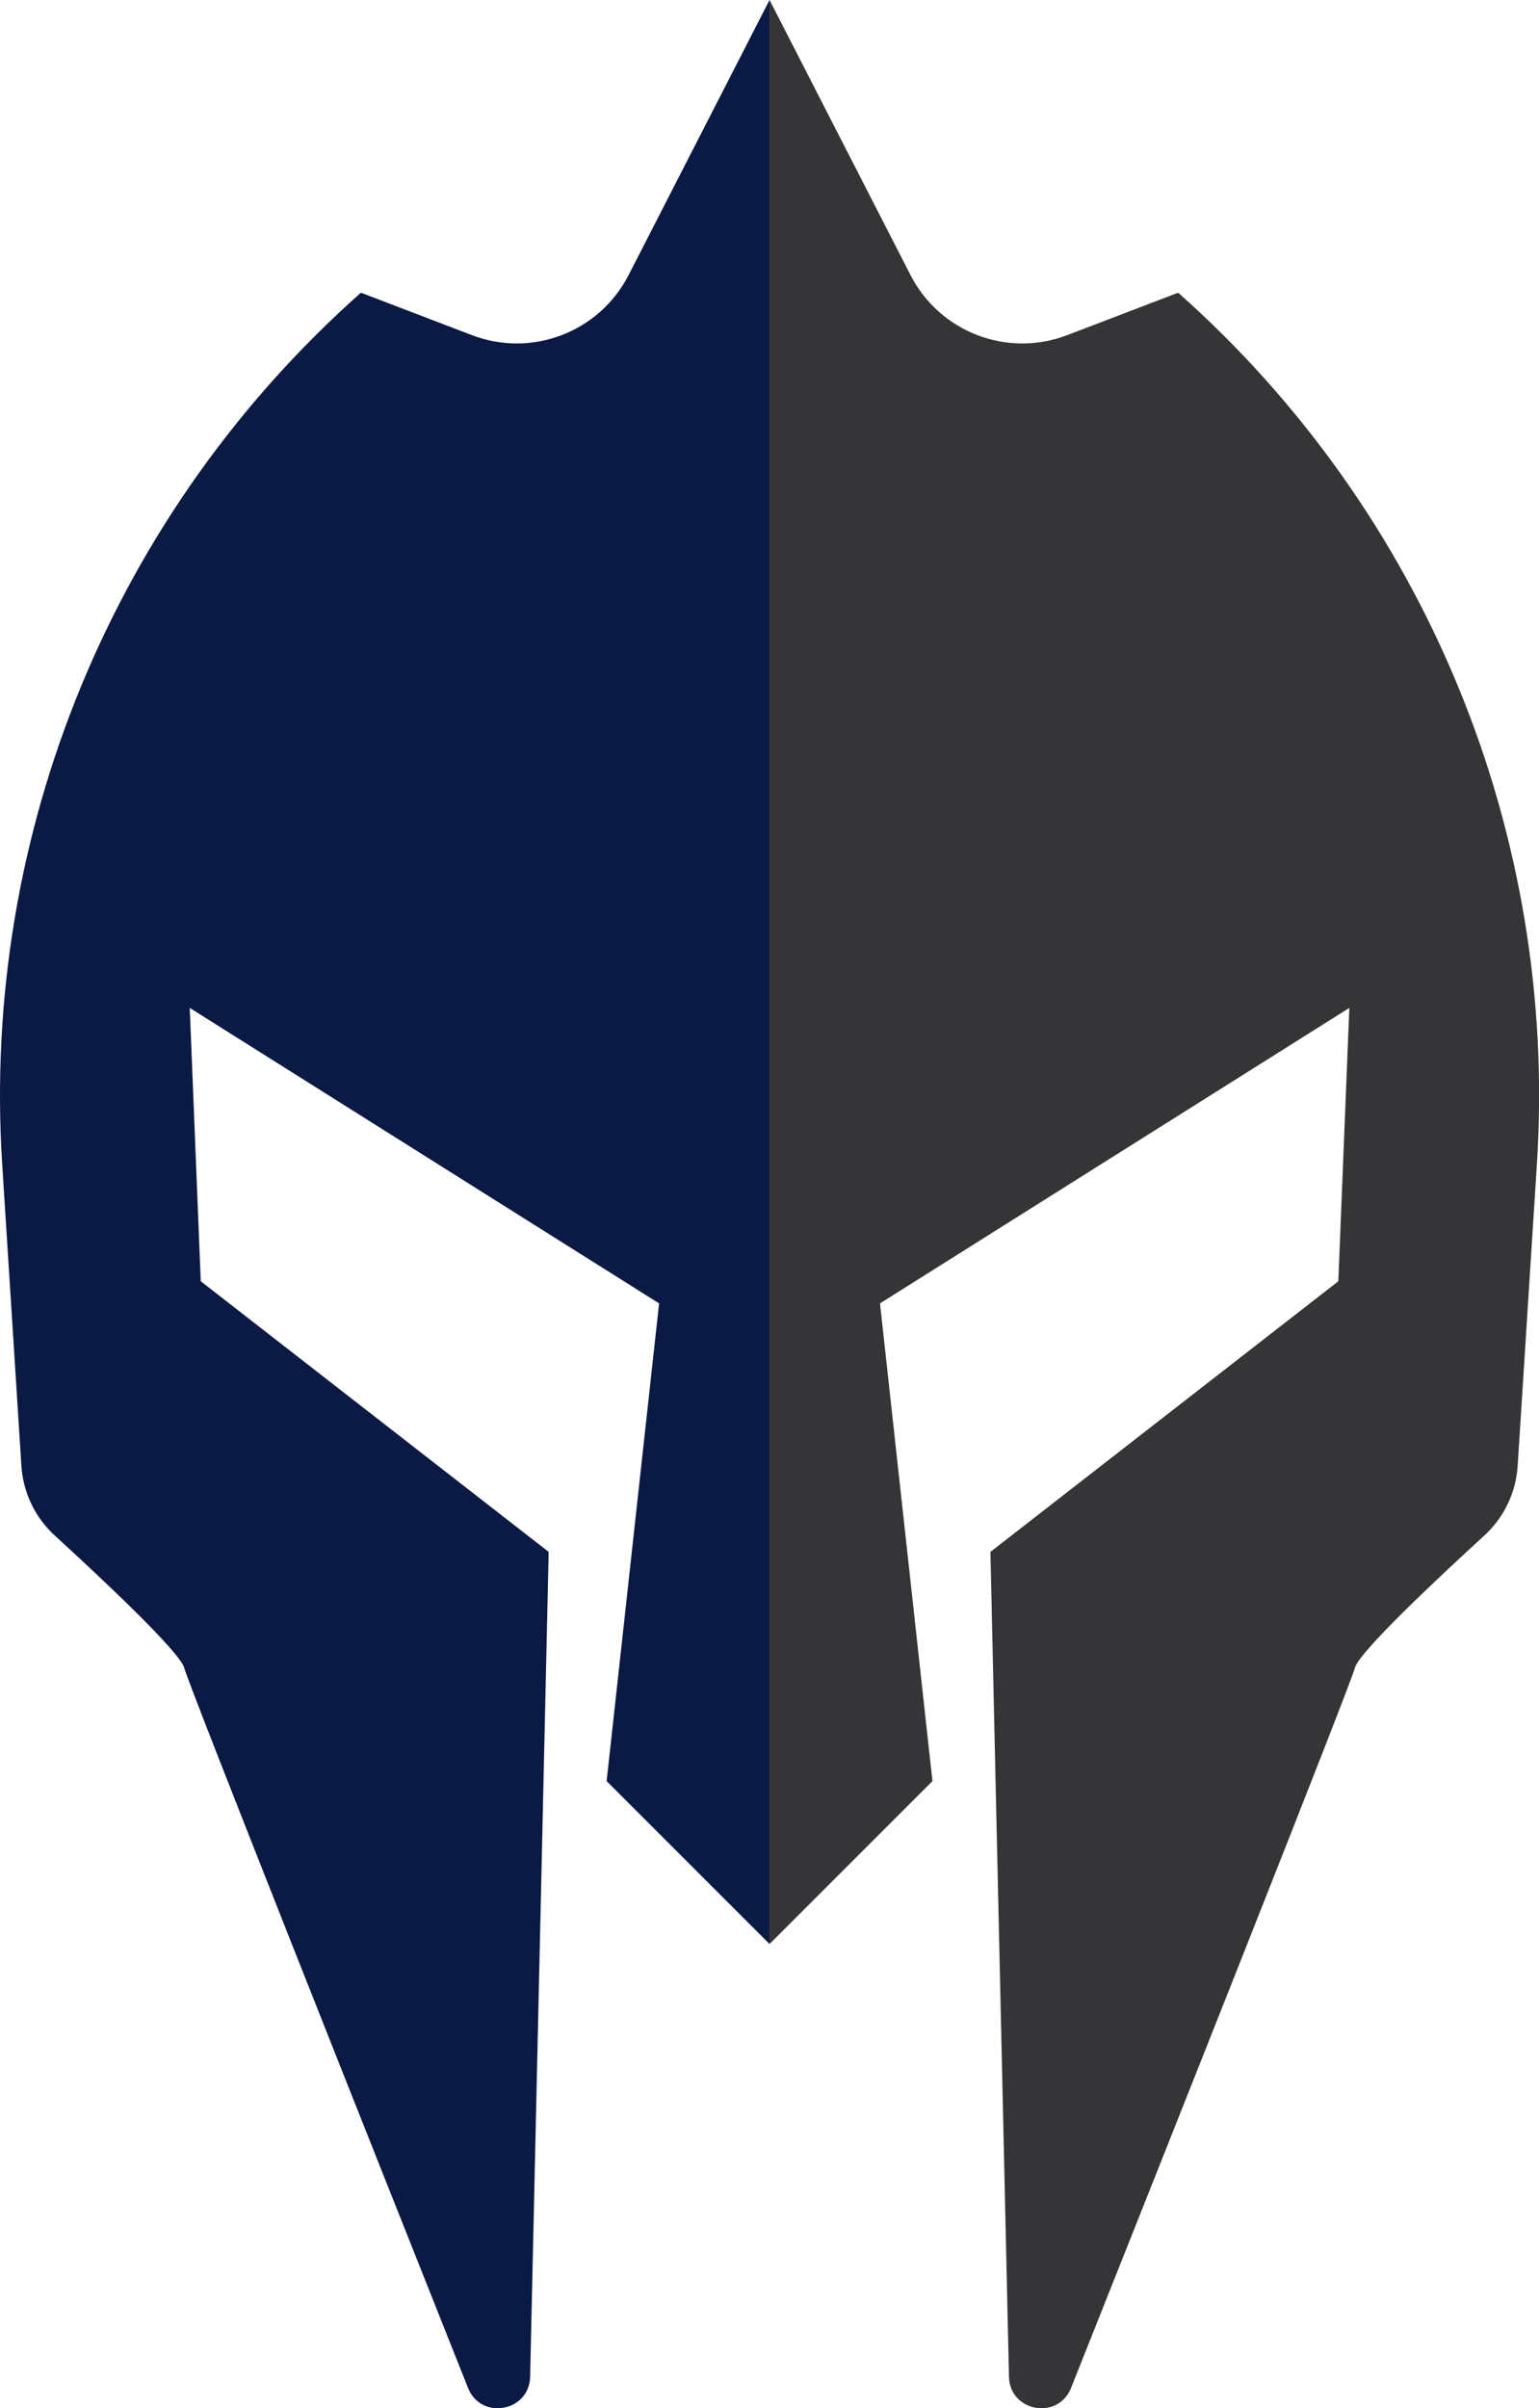 <?xml version="1.0" encoding="UTF-8" standalone="no"?><svg xmlns="http://www.w3.org/2000/svg" xmlns:xlink="http://www.w3.org/1999/xlink" fill="#000000" height="385.5" preserveAspectRatio="xMidYMid meet" version="1" viewBox="0.0 0.0 246.4 385.5" width="246.4" zoomAndPan="magnify"><defs><clipPath id="a"><path d="M 123 0 L 246.41 0 L 246.41 385.512 L 123 385.512 Z M 123 0"/></clipPath><clipPath id="b"><path d="M 0 0 L 124 0 L 124 385.512 L 0 385.512 Z M 0 0"/></clipPath></defs><g><g clip-path="url(#a)" id="change1_1"><path d="M 170.852 53.652 L 188.629 46.855 C 228.242 82.004 249.434 133.449 246.066 186.301 L 242.984 234.645 C 242.715 238.918 240.805 242.914 237.645 245.805 C 230.379 252.453 217.551 264.465 216.922 266.992 C 216.27 269.594 186.969 343.344 171.48 382.258 C 169.402 387.477 161.664 386.078 161.539 380.461 L 158.57 248.426 L 214.27 205.105 L 216.035 161.344 L 140.891 208.645 L 149.289 285.117 L 123.207 311.195 L 123.207 -0.004 L 145.777 44.039 C 150.461 53.176 161.27 57.316 170.852 53.652" fill="#353436"/></g><g clip-path="url(#b)" id="change2_1"><path d="M 75.559 53.652 L 57.785 46.855 C 18.172 82.004 -3.02 133.449 0.348 186.301 L 3.426 234.645 C 3.699 238.918 5.609 242.914 8.77 245.805 C 16.035 252.453 28.859 264.465 29.492 266.992 C 30.145 269.594 59.445 343.344 74.934 382.258 C 77.012 387.477 84.75 386.078 84.875 380.461 L 87.844 248.426 L 32.145 205.105 L 30.379 161.344 L 105.523 208.645 L 97.125 285.117 L 123.207 311.195 L 123.207 -0.004 L 100.637 44.039 C 95.953 53.176 85.145 57.316 75.559 53.652" fill="#0a1a44"/></g></g></svg>